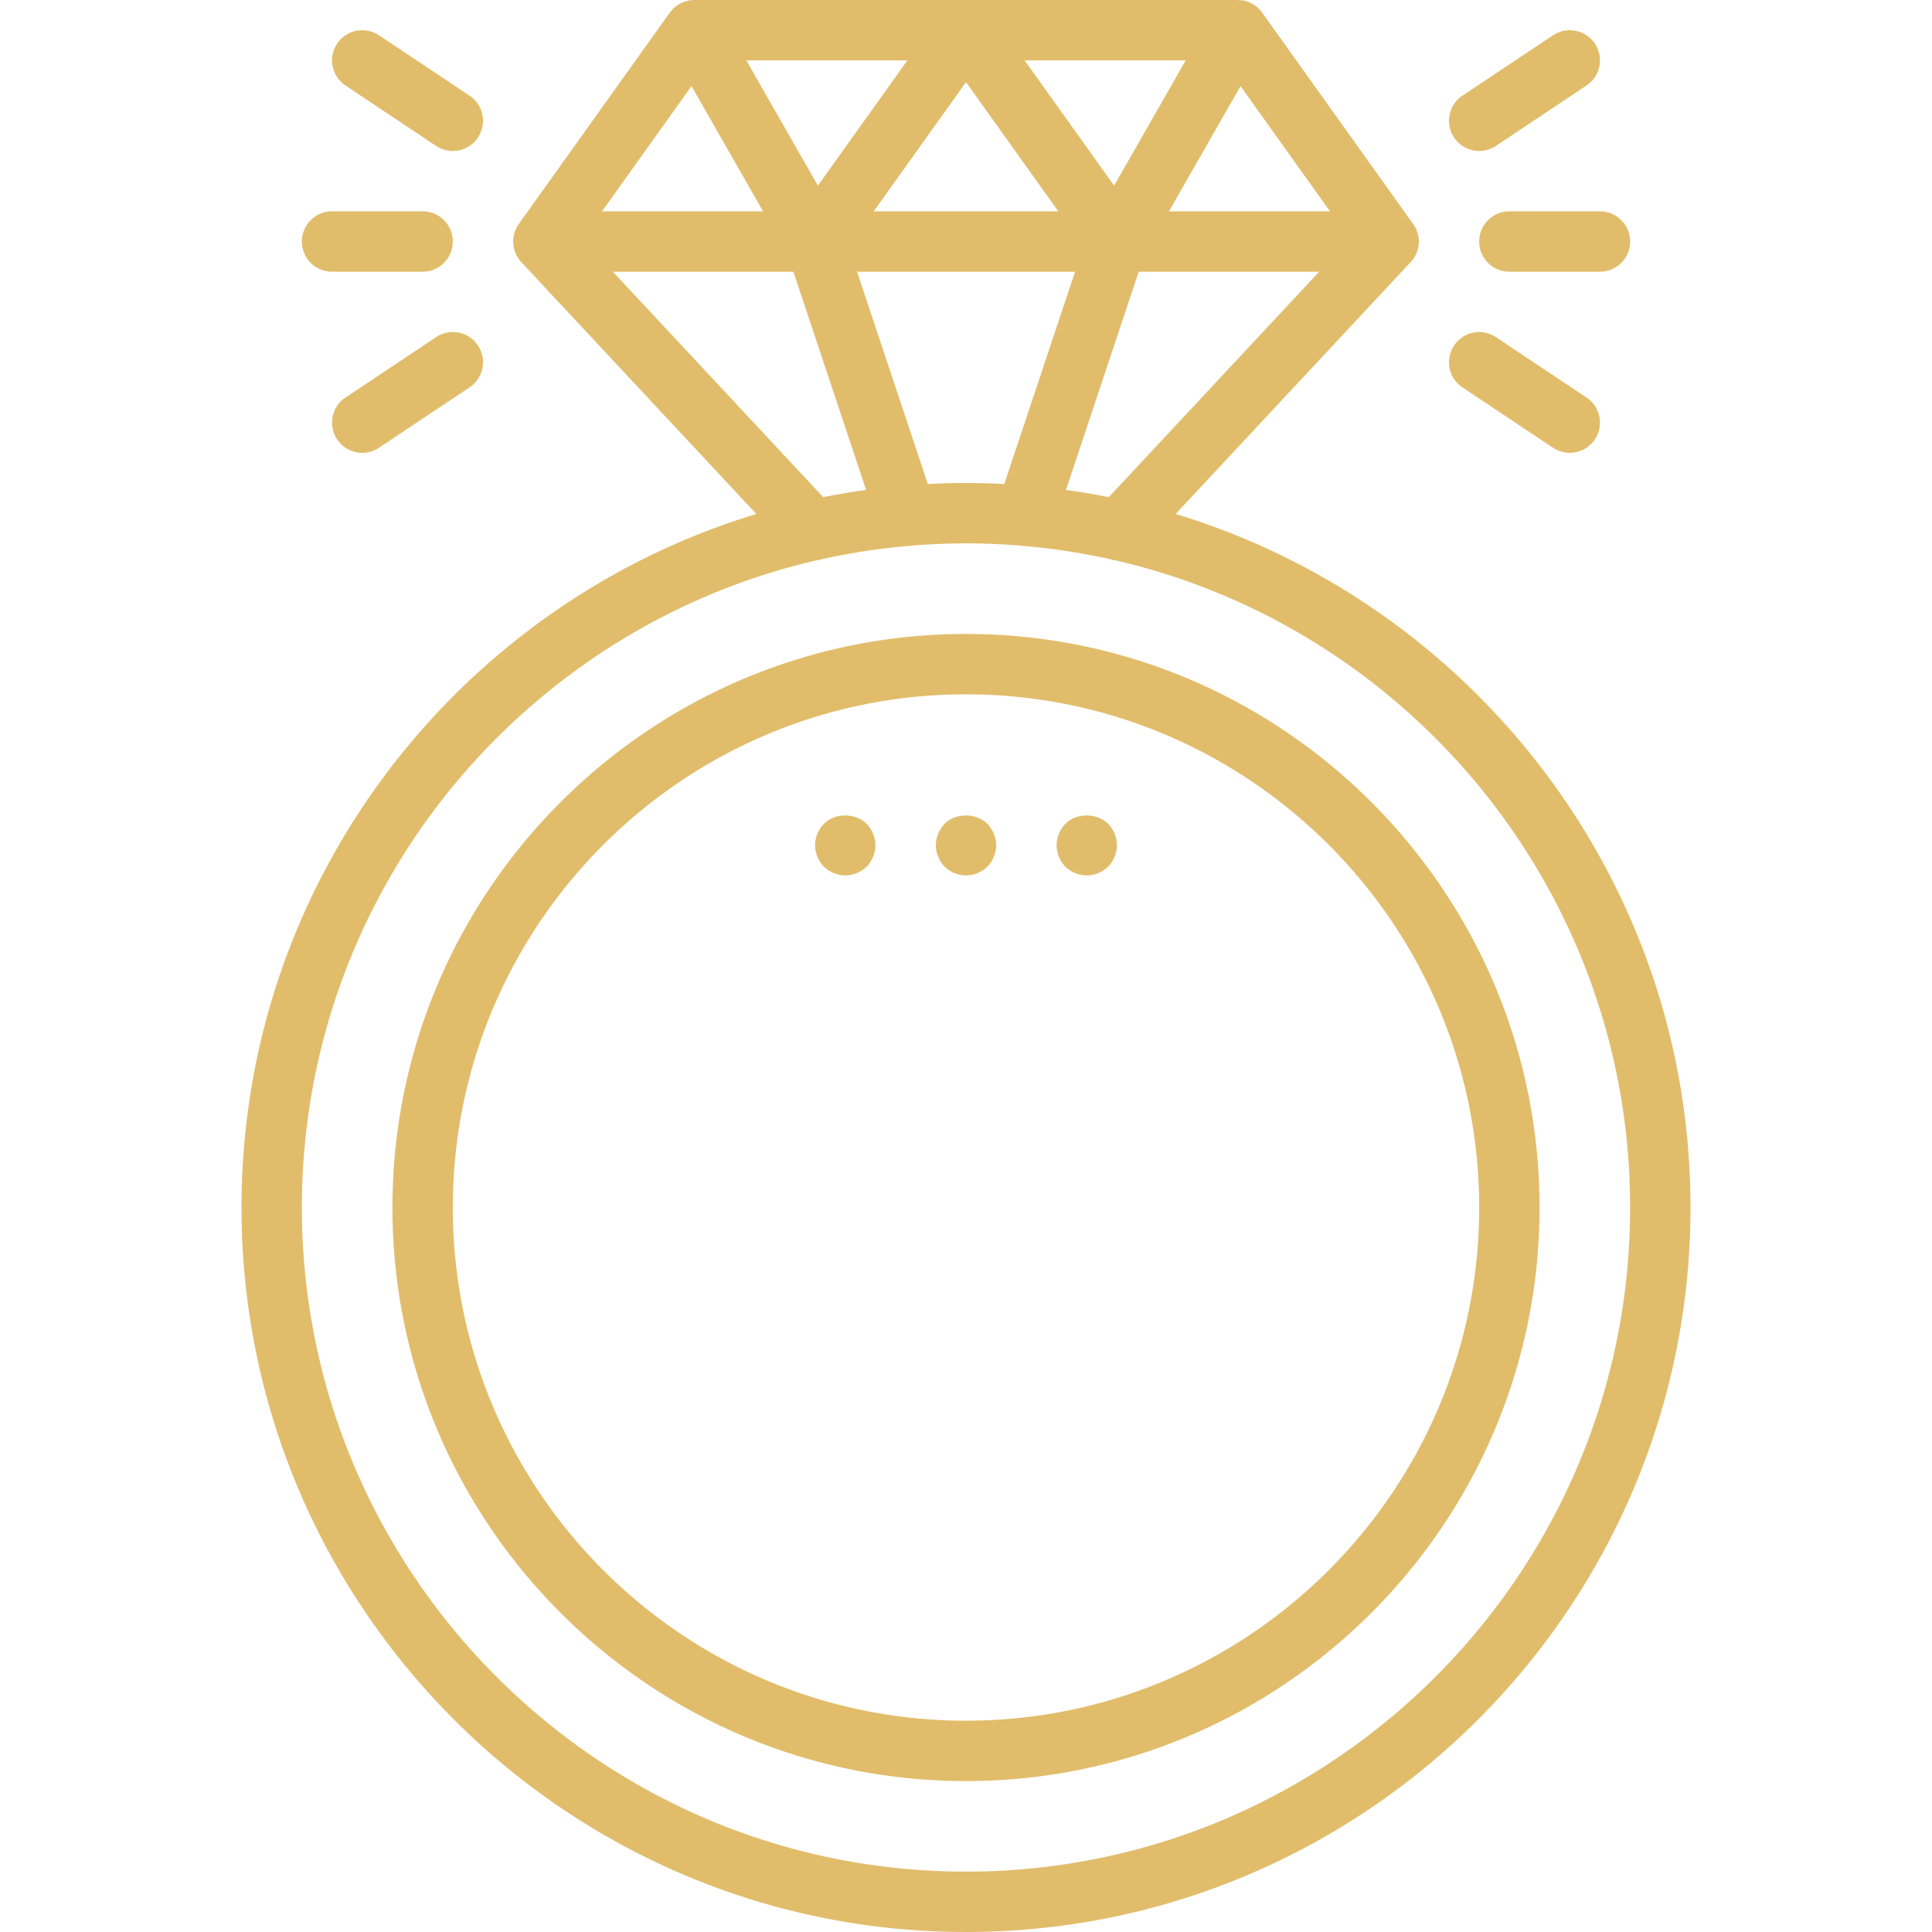 <svg xmlns="http://www.w3.org/2000/svg" xmlns:xlink="http://www.w3.org/1999/xlink" width="512" height="512" x="0" y="0" viewBox="0 0 511.996 511.996" style="enable-background:new 0 0 512 512" xml:space="preserve" class=""><g><path d="m311.551 136.208 62.067-66.516a7.975 7.975 0 0 0 2.378-5.69 7.957 7.957 0 0 0-1.669-4.879L334.79 3.772a7.953 7.953 0 0 0-2.325-2.397l-.022-.014c-.154-.103-.307-.208-.47-.301-.089-.051-.18-.09-.27-.137-.041-.022-.083-.042-.124-.063a8.002 8.002 0 0 0-.725-.321c-.038-.014-.075-.03-.112-.043a8.134 8.134 0 0 0-.845-.26l-.015-.004a7.942 7.942 0 0 0-1.858-.225l-.034-.002H183.991l-.029.002a7.932 7.932 0 0 0-1.807.215c-.077.018-.152.042-.228.063a8.03 8.03 0 0 0-.591.182 8.228 8.228 0 0 0-1.18.53c-.042.023-.085.04-.126.064-.076.044-.145.095-.219.141-.135.083-.269.165-.399.256-.129.09-.25.188-.373.285-.103.082-.21.158-.309.245a8.122 8.122 0 0 0-.602.585c-.069.074-.13.155-.196.232a7.607 7.607 0 0 0-.36.445c-.028.037-.06.07-.087.107l-39.999 55.999c-.02.028-.036.057-.055.085-.068.098-.132.2-.196.302a7.57 7.57 0 0 0-.366.643 8.572 8.572 0 0 0-.302.668c-.048.12-.091.241-.132.362-.037.109-.074.217-.107.327a8.025 8.025 0 0 0-.109.425c-.022.095-.048.189-.067.286a7.893 7.893 0 0 0-.111.73l-.001.013c-.025.25-.036.5-.038.75 0 .019-.003.037-.003.056 0 .05.007.099.008.149a7.872 7.872 0 0 0 .307 2.056c.021.075.04.151.063.224.071.224.152.446.243.665l.008.02c.099.234.21.463.331.688.011.021.024.04.035.06.108.196.224.388.35.576.029.043.06.084.09.126.112.161.228.319.353.473.04.049.081.095.122.143.078.092.151.186.234.275l62.289 66.753C121.577 160.1 64 233.45 64 319.998c0 105.862 86.135 191.997 191.997 191.997 105.87 0 191.997-86.135 191.997-191.997.001-86.551-57.582-159.905-136.443-183.79zm-29.064-6.37 19.278-57.835h47.827l-55.756 59.752a190.88 190.88 0 0 0-11.349-1.917zm-26.489-1.836c-3.399 0-6.776.092-10.132.267L227.11 72.003h57.791l-18.756 56.267c-3.36-.176-6.743-.268-10.147-.268zM183.252 22.817l18.964 33.186h-42.67l23.706-33.186zM352.45 56.003h-42.662l18.96-33.18 23.702 33.18zm-57.197-6.808L271.54 16.004h42.681l-18.968 33.191zm-14.796 6.808H231.54l24.459-34.232 24.458 34.232zm-63.706-6.808-18.968-33.191h42.681l-23.713 33.191zm-54.347 22.808h47.843l19.278 57.833c-3.824.53-7.615 1.167-11.365 1.919l-55.756-59.752zm93.594 423.993c-97.047 0-175.997-78.951-175.997-175.997 0-83.431 58.351-153.486 136.387-171.502a7.877 7.877 0 0 0 1.501-.328 175.098 175.098 0 0 1 22.315-3.451c.014 0 .028.003.043.003.472 0 .952-.047 1.434-.135 4.724-.382 9.498-.585 14.318-.585 4.848 0 9.649.206 14.399.592.457.08.912.128 1.361.128.013 0 .026-.003.038-.003 7.592.679 15.047 1.84 22.333 3.456.485.155.981.263 1.481.323 78.035 18.016 136.385 88.071 136.385 171.502-.001 97.046-78.952 175.997-175.998 175.997z" fill="#e1bd6b" opacity="1" data-original="#000000" class=""></path><path d="M255.998 168.001C172.183 168.001 104 236.184 104 319.999s68.183 151.998 151.998 151.998 151.998-68.183 151.998-151.998-68.183-151.998-151.998-151.998zm0 287.996C181.007 455.997 120 394.99 120 319.999s61.007-135.998 135.998-135.998 135.998 61.007 135.998 135.998-61.007 135.998-135.998 135.998zM88.001 72.003h24c4.424 0 8-3.584 8-8s-3.576-8-8-8h-24c-4.424 0-8 3.584-8 8s3.576 8 8 8zM399.996 56.003c-4.424 0-8 3.584-8 8s3.576 8 8 8h24c4.424 0 8-3.584 8-8s-3.576-8-8-8h-24zM392.004 40.003a7.948 7.948 0 0 0 4.432-1.344l24-16a7.994 7.994 0 0 0 2.216-11.096 7.998 7.998 0 0 0-11.096-2.216l-24 16a7.994 7.994 0 0 0-2.216 11.096 7.985 7.985 0 0 0 6.664 3.56zM91.561 22.66l24 16a7.967 7.967 0 0 0 4.432 1.344 7.975 7.975 0 0 0 6.664-3.56c2.456-3.68 1.464-8.648-2.216-11.096l-24-16a7.997 7.997 0 0 0-11.096 2.216c-2.456 3.68-1.464 8.648 2.216 11.096zM387.556 102.658l24 16a7.967 7.967 0 0 0 4.432 1.344 7.975 7.975 0 0 0 6.664-3.56c2.456-3.68 1.464-8.648-2.216-11.096l-24-16a7.983 7.983 0 0 0-11.096 2.216c-2.456 3.681-1.464 8.648 2.216 11.096zM115.56 89.347l-24 16a7.994 7.994 0 0 0-2.216 11.096 7.985 7.985 0 0 0 6.664 3.56 7.948 7.948 0 0 0 4.432-1.344l24-16a7.994 7.994 0 0 0 2.216-11.096 7.984 7.984 0 0 0-11.096-2.216z" fill="#e1bd6b" opacity="1" data-original="#000000" class=""></path><path d="M250.318 218.321c-1.448 1.52-2.32 3.6-2.32 5.68 0 2.08.872 4.16 2.32 5.68 1.512 1.44 3.6 2.32 5.68 2.32 2.08 0 4.16-.888 5.68-2.32 1.44-1.52 2.32-3.6 2.32-5.68s-.88-4.16-2.32-5.68c-3.04-2.96-8.4-2.96-11.36 0zM218.319 218.321c-1.448 1.52-2.32 3.52-2.32 5.68 0 2.08.872 4.16 2.32 5.68 1.512 1.44 3.6 2.32 5.68 2.32 2.08 0 4.16-.888 5.68-2.32 1.44-1.52 2.32-3.6 2.32-5.68s-.88-4.16-2.32-5.68c-3.041-2.96-8.4-2.96-11.36 0zM282.318 218.321c-1.448 1.52-2.32 3.6-2.32 5.68 0 2.08.872 4.16 2.32 5.68 1.512 1.44 3.6 2.32 5.68 2.32s4.16-.888 5.68-2.32c1.44-1.52 2.32-3.6 2.32-5.68s-.88-4.16-2.32-5.68c-3.041-2.96-8.4-2.96-11.36 0z" fill="#e1bd6b" opacity="1" data-original="#000000" class=""></path></g></svg>